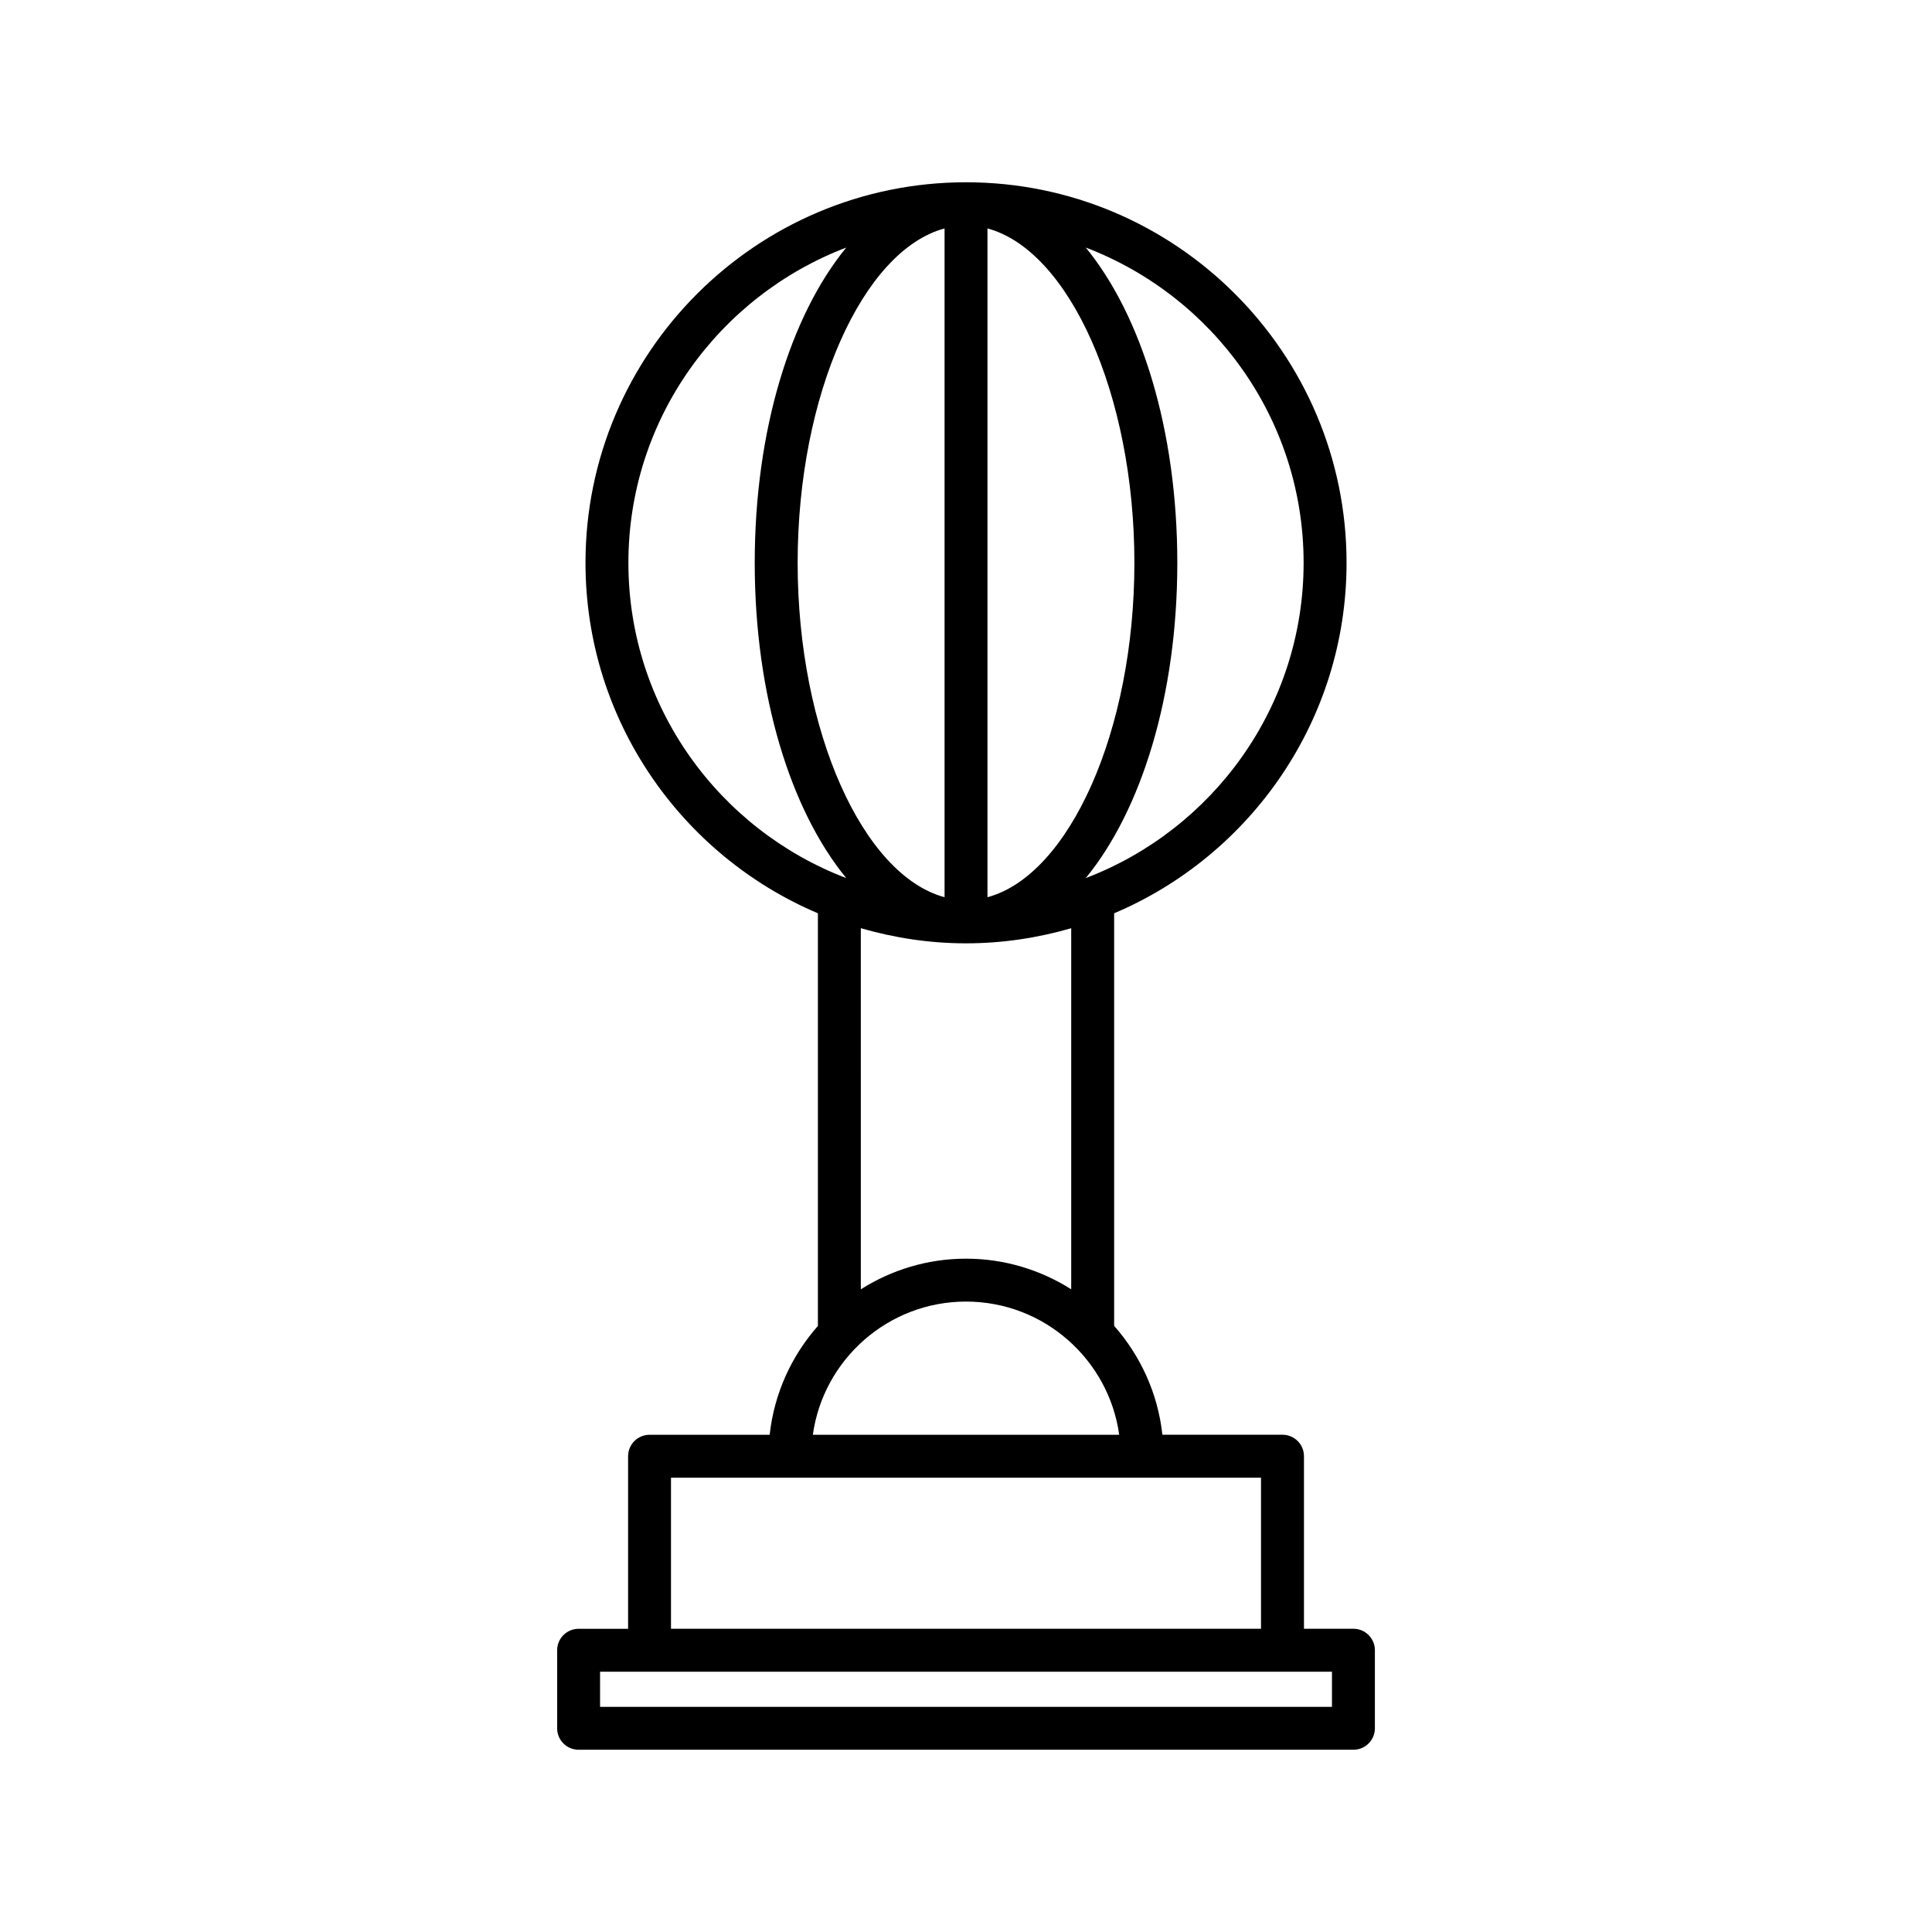 <?xml version="1.0" encoding="UTF-8"?>
<!-- The Best Svg Icon site in the world: iconSvg.co, Visit us! https://iconsvg.co -->
<svg fill="#000000" width="800px" height="800px" version="1.1" viewBox="144 144 512 512" xmlns="http://www.w3.org/2000/svg">
 <path d="m297.34 607.7h205.33c3.141 0 5.688-2.551 5.688-5.688v-20.688c0-3.141-2.551-5.688-5.688-5.688h-13.105v-45.727c0-3.141-2.551-5.688-5.688-5.688h-31.832c-1.195-11.004-5.84-20.969-12.785-28.859v-109.33c36.164-15.336 61.59-51.195 61.59-92.887 0-55.602-45.238-100.84-100.84-100.84-55.609 0-100.85 45.238-100.85 100.84 0 41.691 25.426 77.547 61.59 92.887v109.35c-6.949 7.891-11.586 17.844-12.781 28.848h-31.832c-3.141 0-5.688 2.551-5.688 5.688v45.727h-13.113c-3.141 0-5.688 2.551-5.688 5.688v20.691c0 3.133 2.551 5.68 5.688 5.68zm108.35-225.93v-177.23c21.613 5.809 38.934 43.984 38.934 88.613 0.004 44.633-17.32 82.805-38.934 88.621zm-11.371-177.23v177.23c-21.613-5.809-38.934-43.984-38.934-88.621 0-44.633 17.32-82.805 38.934-88.613zm95.152 88.613c0 38.148-24.043 70.703-57.73 83.547 14.742-17.984 24.258-48.391 24.258-83.547s-9.516-65.562-24.258-83.543c33.691 12.844 57.73 45.398 57.73 83.543zm-178.94 0c0-38.145 24.043-70.703 57.738-83.547-14.742 17.98-24.258 48.387-24.258 83.547s9.516 65.566 24.258 83.551c-33.691-12.848-57.738-45.402-57.738-83.551zm89.477 100.84c9.68 0 19.008-1.445 27.875-4.004v95.688c-8.082-5.109-17.625-8.117-27.875-8.117-10.254 0-19.801 3.008-27.879 8.121l-0.004-95.699c8.867 2.559 18.199 4.012 27.883 4.012zm0 94.938c20.672 0 37.816 15.383 40.594 35.301h-81.191c2.777-19.922 19.926-35.301 40.598-35.301zm-78.188 46.672h156.36v40.039h-156.36zm-18.797 51.414h193.96v9.316h-193.96z"/>
</svg>